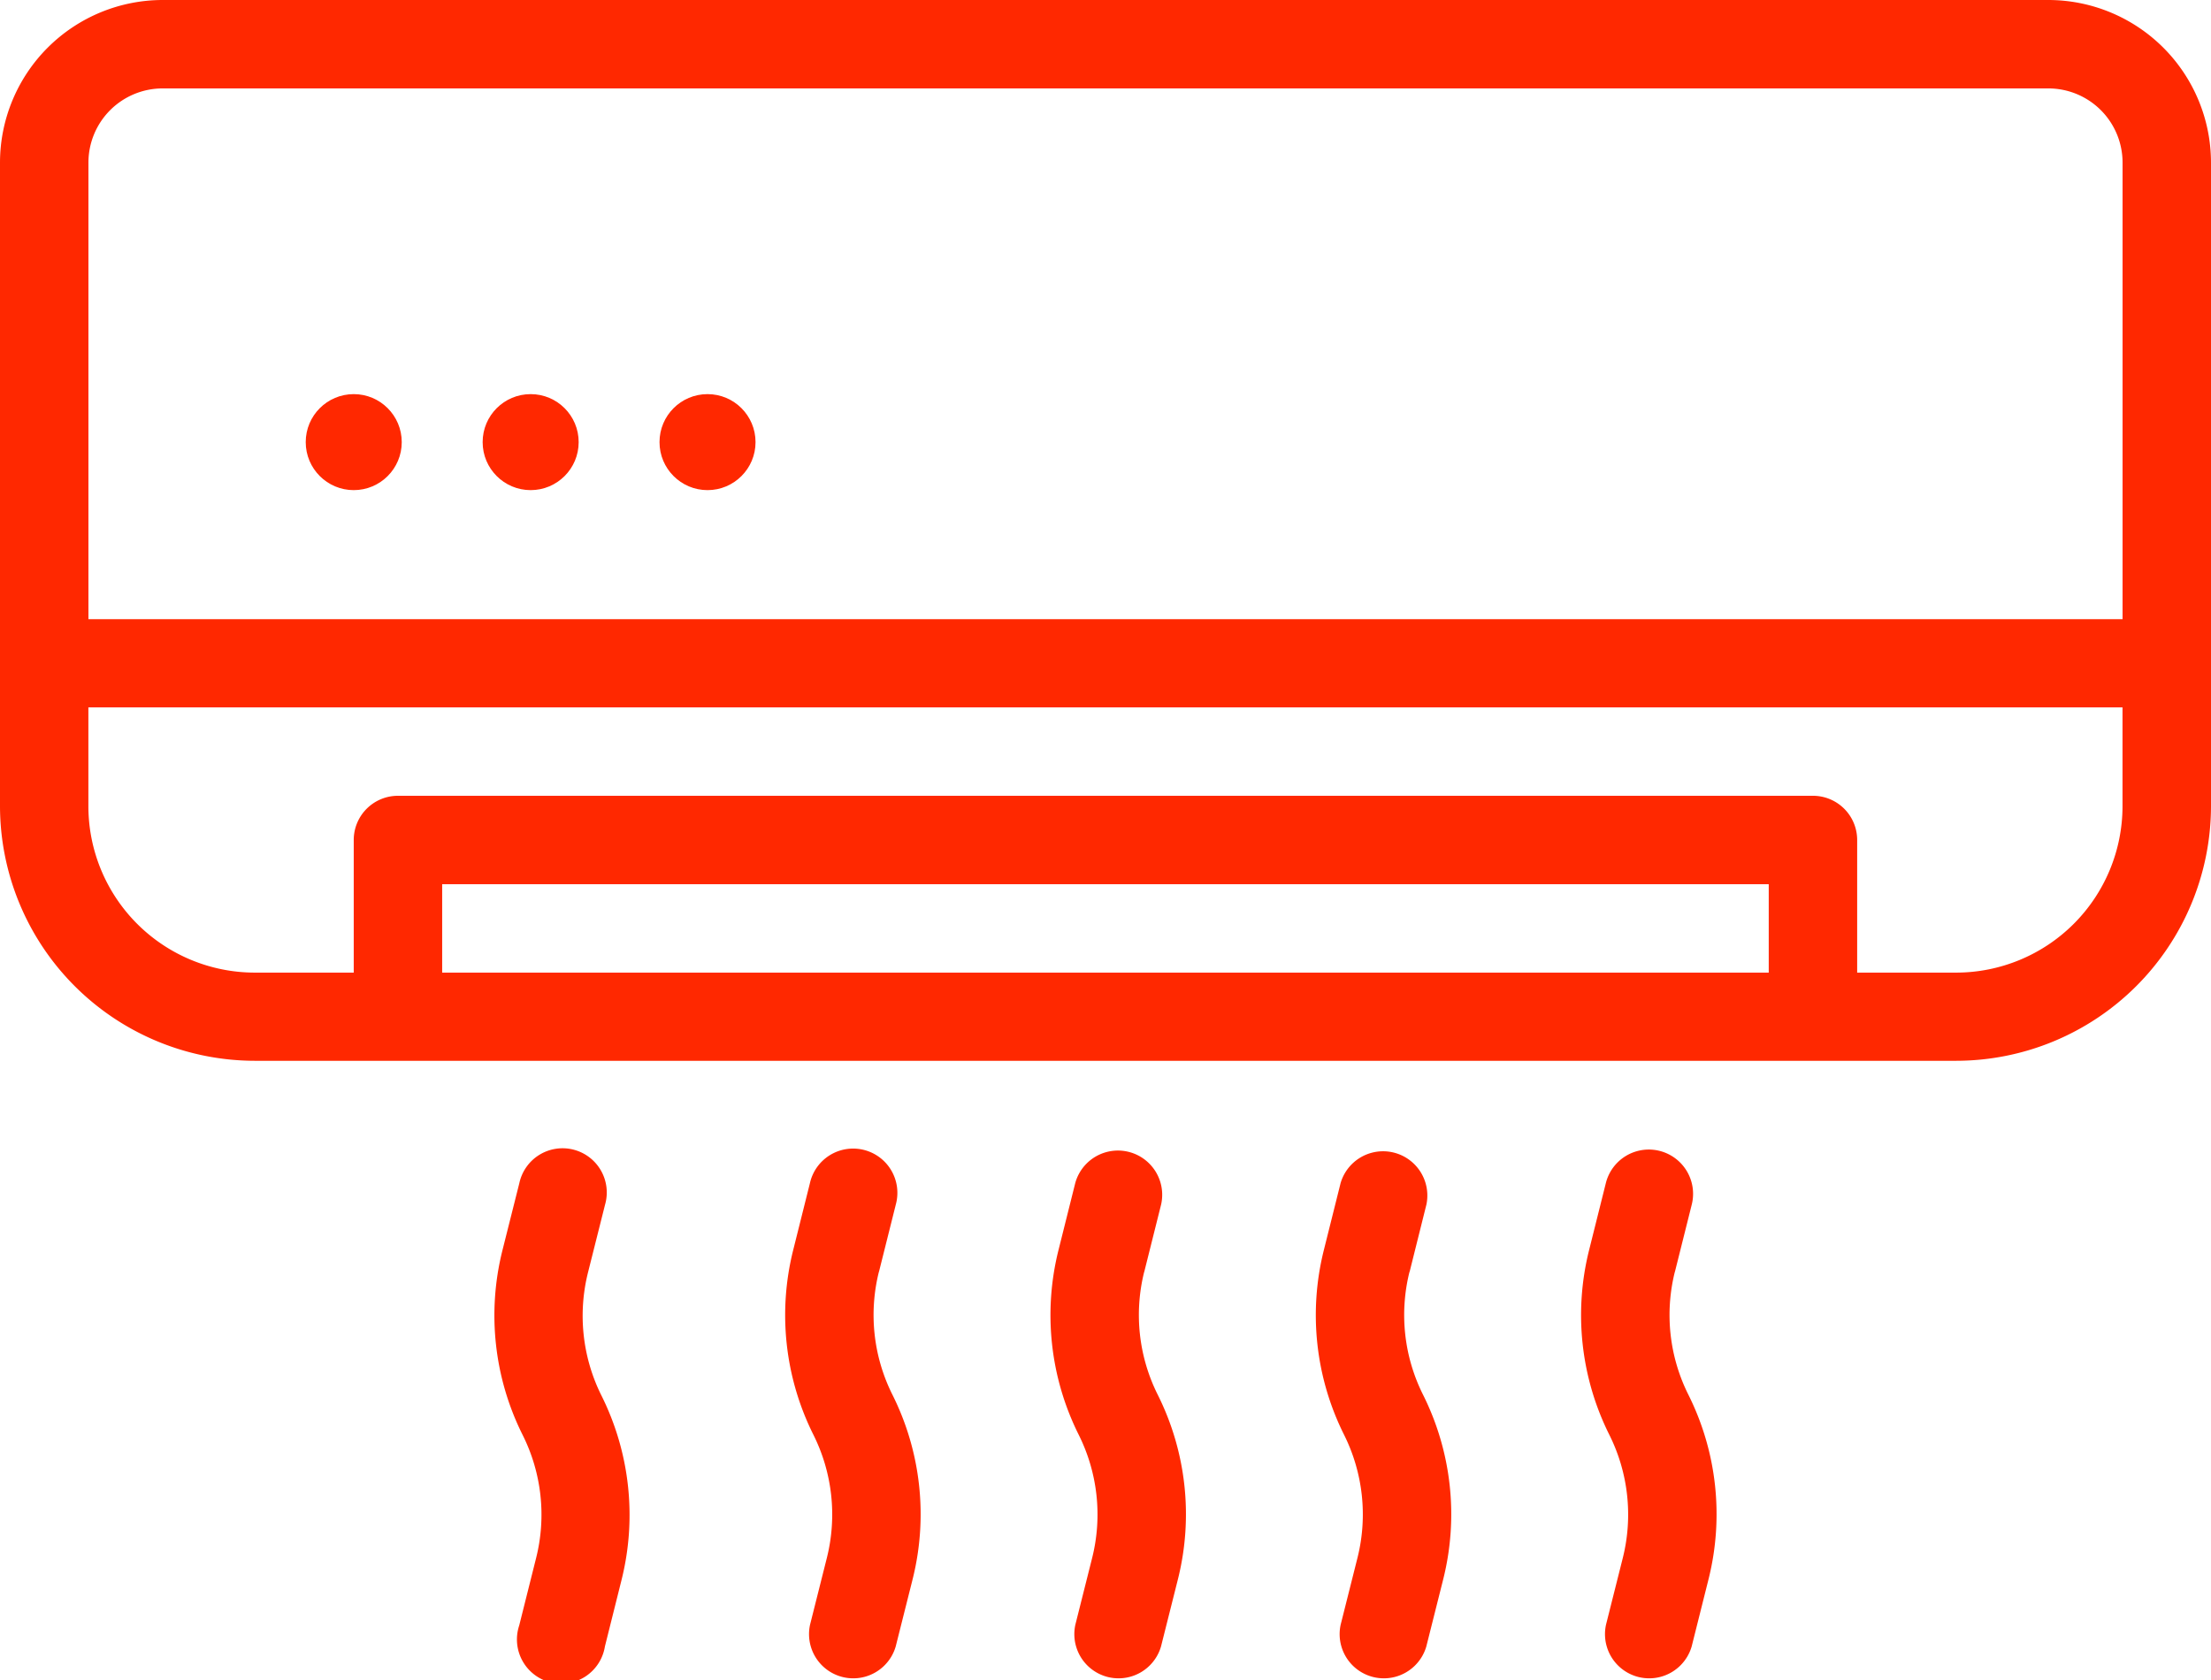 <?xml version="1.0" encoding="UTF-8"?> <svg xmlns="http://www.w3.org/2000/svg" id="air-conditioning" width="46.053" height="35.001" viewBox="0 0 46.053 35.001"><path id="Path_154" data-name="Path 154" d="M42.667,0H3.386A3.391,3.391,0,0,0,0,3.386V16.8A5.313,5.313,0,0,0,5.307,22.1H40.746A5.313,5.313,0,0,0,46.053,16.8V3.386A3.391,3.391,0,0,0,42.667,0ZM3.386,1.842h39.28a1.546,1.546,0,0,1,1.545,1.544V12.9H1.842V3.385A1.546,1.546,0,0,1,3.386,1.842ZM9.21,20.263V18.421H36.841v1.842H9.211Zm31.535,0H38.683V17.5a.921.921,0,0,0-.92-.921H8.288a.921.921,0,0,0-.92.921v2.763H5.306A3.469,3.469,0,0,1,1.841,16.8V14.737H44.21V16.8A3.469,3.469,0,0,1,40.745,20.263ZM12.25,26.5l.352-1.4a.921.921,0,1,0-1.785-.45l-.354,1.408a5.569,5.569,0,0,0,.422,3.835,3.71,3.71,0,0,1,.282,2.565l-.352,1.405A.922.922,0,1,0,12.6,34.3l.35-1.4a5.576,5.576,0,0,0-.428-3.837A3.72,3.72,0,0,1,12.25,26.5Zm6.057,0,.352-1.406a.922.922,0,1,0-1.789-.445l-.35,1.4a5.576,5.576,0,0,0,.42,3.837,3.72,3.72,0,0,1,.284,2.565l-.352,1.4a.921.921,0,0,0,1.785.45l.354-1.408a5.569,5.569,0,0,0-.422-3.835,3.71,3.71,0,0,1-.282-2.564Zm5.526,0,.352-1.406a.922.922,0,0,0-1.789-.445l-.35,1.4a5.576,5.576,0,0,0,.42,3.837,3.72,3.72,0,0,1,.284,2.565l-.352,1.4a.921.921,0,0,0,1.785.45l.354-1.408a5.569,5.569,0,0,0-.422-3.835,3.71,3.71,0,0,1-.282-2.564Zm5.527,0,.351-1.406a.922.922,0,0,0-1.788-.445l-.35,1.4a5.576,5.576,0,0,0,.42,3.837,3.72,3.72,0,0,1,.283,2.565l-.352,1.4a.921.921,0,0,0,1.785.45l.354-1.408a5.569,5.569,0,0,0-.422-3.835,3.71,3.71,0,0,1-.282-2.564Zm5.526,0,.352-1.406a.922.922,0,0,0-1.79-.445l-.35,1.4a5.576,5.576,0,0,0,.42,3.837,3.72,3.72,0,0,1,.285,2.565l-.352,1.4a.921.921,0,0,0,1.785.45l.353-1.408a5.569,5.569,0,0,0-.421-3.835,3.71,3.71,0,0,1-.282-2.564Z" fill="#ff2800"></path><circle id="Ellipse_8" data-name="Ellipse 8" cx="1" cy="1" r="1" transform="translate(6.368 8.211)" fill="#ff2800"></circle><circle id="Ellipse_9" data-name="Ellipse 9" cx="1" cy="1" r="1" transform="translate(10.053 8.211)" fill="#ff2800"></circle><circle id="Ellipse_10" data-name="Ellipse 10" cx="1" cy="1" r="1" transform="translate(13.737 8.211)" fill="#ff2800"></circle></svg> 